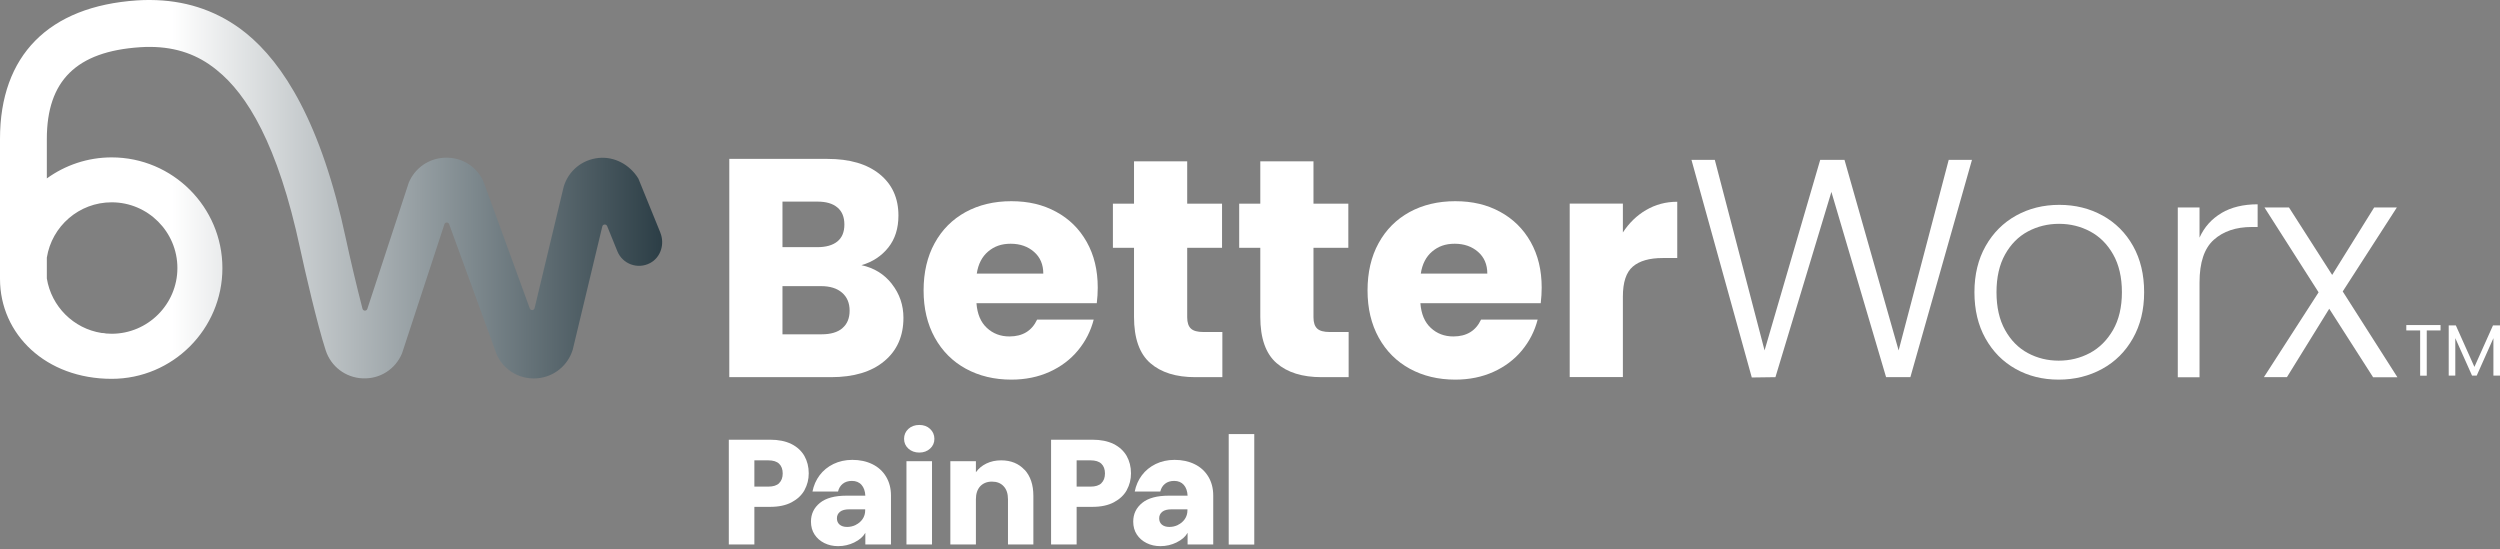 <svg width="587" height="129" viewBox="0 0 587 129" fill="none" xmlns="http://www.w3.org/2000/svg">
<rect x="0" y="0" width="587" height="129" fill="#808080" stroke="none"/>
<path d="M209.425 66.698C211.232 69.009 212.127 71.656 212.127 74.619C212.127 78.905 210.636 82.297 207.635 84.794C204.635 87.31 200.46 88.558 195.111 88.558H171.237V37.309H194.31C199.51 37.309 203.591 38.502 206.536 40.888C209.48 43.273 210.953 46.516 210.953 50.597C210.953 53.616 210.17 56.113 208.586 58.107C207.002 60.101 204.896 61.499 202.268 62.263C205.231 62.897 207.617 64.369 209.425 66.68V66.698ZM183.724 58.033H191.906C193.956 58.033 195.521 57.585 196.621 56.691C197.721 55.796 198.261 54.473 198.261 52.721C198.261 50.97 197.721 49.628 196.621 48.715C195.521 47.783 193.956 47.336 191.906 47.336H183.724V58.07V58.033ZM197.776 77.06C198.913 76.11 199.491 74.731 199.491 72.942C199.491 71.153 198.895 69.736 197.702 68.711C196.509 67.686 194.869 67.183 192.782 67.183H183.724V78.495H192.931C195.018 78.495 196.64 78.029 197.776 77.079V77.06Z" fill="white"/>
<path d="M257.526 71.19H229.273C229.459 73.724 230.279 75.662 231.714 76.986C233.149 78.327 234.92 78.998 237.007 78.998C240.119 78.998 242.281 77.675 243.511 75.047H256.799C256.11 77.731 254.88 80.135 253.109 82.278C251.339 84.421 249.102 86.099 246.437 87.31C243.754 88.521 240.772 89.136 237.454 89.136C233.466 89.136 229.906 88.279 226.794 86.583C223.682 84.887 221.24 82.446 219.488 79.278C217.736 76.11 216.86 72.42 216.86 68.189C216.86 63.959 217.718 60.25 219.451 57.101C221.184 53.933 223.607 51.51 226.719 49.795C229.832 48.1 233.41 47.242 237.454 47.242C241.499 47.242 244.909 48.062 247.966 49.721C251.041 51.38 253.426 53.728 255.159 56.803C256.893 59.878 257.75 63.437 257.75 67.537C257.75 68.711 257.675 69.922 257.526 71.19ZM244.965 64.239C244.965 62.095 244.238 60.399 242.784 59.132C241.331 57.865 239.504 57.231 237.305 57.231C235.106 57.231 233.447 57.846 232.012 59.058C230.577 60.269 229.683 62.002 229.347 64.239H244.965Z" fill="white"/>
<path d="M287.01 77.973V88.558H280.655C276.126 88.558 272.604 87.459 270.069 85.241C267.534 83.024 266.267 79.408 266.267 74.395V58.182H261.31V47.82H266.267V37.887H278.754V47.82H286.935V58.182H278.754V74.526C278.754 75.737 279.052 76.613 279.63 77.153C280.207 77.694 281.177 77.955 282.556 77.955H287.01V77.973Z" fill="white"/>
<path d="M316.661 77.973V88.558H310.306C305.777 88.558 302.255 87.459 299.72 85.241C297.186 83.024 295.918 79.408 295.918 74.395V58.182H290.961V47.82H295.918V37.887H308.405V47.82H316.587V58.182H308.405V74.526C308.405 75.737 308.703 76.613 309.281 77.153C309.859 77.694 310.828 77.955 312.207 77.955H316.661V77.973Z" fill="white"/>
<path d="M361.764 71.19H333.51C333.696 73.724 334.516 75.662 335.951 76.986C337.386 78.327 339.157 78.998 341.244 78.998C344.357 78.998 346.519 77.675 347.749 75.047H361.037C360.347 77.731 359.117 80.135 357.347 82.278C355.576 84.421 353.34 86.099 350.675 87.31C347.991 88.521 345.009 89.136 341.692 89.136C337.703 89.136 334.144 88.279 331.031 86.583C327.919 84.887 325.477 82.446 323.725 79.278C321.974 76.11 321.098 72.42 321.098 68.189C321.098 63.959 321.955 60.25 323.688 57.101C325.421 53.933 327.844 51.51 330.957 49.795C334.069 48.1 337.647 47.242 341.692 47.242C345.736 47.242 349.146 48.062 352.203 49.721C355.259 51.38 357.664 53.728 359.397 56.803C361.13 59.878 361.987 63.437 361.987 67.537C361.987 68.711 361.913 69.922 361.764 71.19ZM349.221 64.239C349.221 62.095 348.494 60.399 347.04 59.132C345.587 57.865 343.76 57.231 341.561 57.231C339.362 57.231 337.703 57.846 336.268 59.058C334.833 60.269 333.939 62.002 333.603 64.239H349.221Z" fill="white"/>
<path d="M386.513 49.311C388.712 48.025 391.135 47.373 393.819 47.373V60.586H390.389C387.277 60.586 384.947 61.257 383.382 62.599C381.816 63.94 381.052 66.288 381.052 69.643V88.54H368.565V47.801H381.052V54.585C382.506 52.349 384.332 50.578 386.532 49.292L386.513 49.311Z" fill="white"/>
<path d="M463.019 37.533L448.556 88.558H442.853L430.012 45.062L416.873 88.558L411.319 88.633L397.155 37.533H402.635L414.32 82.278L427.385 37.533H433.087L445.798 82.278L457.558 37.533H463.037H463.019Z" fill="white"/>
<path d="M473.269 86.62C470.269 84.943 467.92 82.558 466.187 79.464C464.454 76.371 463.597 72.755 463.597 68.618C463.597 64.481 464.473 60.865 466.225 57.772C467.976 54.678 470.362 52.293 473.381 50.615C476.4 48.938 479.774 48.1 483.52 48.1C487.266 48.1 490.658 48.938 493.695 50.615C496.733 52.293 499.119 54.678 500.852 57.772C502.585 60.865 503.443 64.481 503.443 68.618C503.443 72.755 502.567 76.315 500.815 79.427C499.063 82.539 496.659 84.943 493.584 86.62C490.527 88.298 487.117 89.136 483.371 89.136C479.624 89.136 476.251 88.298 473.269 86.62ZM490.695 82.893C492.931 81.7 494.739 79.893 496.137 77.489C497.516 75.085 498.224 72.121 498.224 68.618C498.224 65.114 497.535 62.151 496.174 59.747C494.814 57.343 493.006 55.535 490.769 54.343C488.533 53.15 486.092 52.554 483.464 52.554C480.836 52.554 478.394 53.15 476.158 54.343C473.922 55.535 472.132 57.343 470.791 59.747C469.449 62.151 468.778 65.114 468.778 68.618C468.778 72.121 469.449 75.085 470.791 77.489C472.132 79.893 473.903 81.7 476.121 82.893C478.339 84.086 480.761 84.682 483.389 84.682C486.017 84.682 488.458 84.086 490.695 82.893Z" fill="white"/>
<path d="M521.594 50.019C523.905 48.659 526.738 47.969 530.093 47.969V53.299H528.713C525.005 53.299 522.041 54.305 519.805 56.3C517.569 58.294 516.45 61.629 516.45 66.307V88.577H511.344V48.715H516.45V55.796C517.568 53.318 519.283 51.398 521.594 50.038V50.019Z" fill="white"/>
<path d="M557.191 88.558L546.904 72.494L536.97 88.558H531.565L544.406 68.637L531.696 48.715H537.455L547.593 64.555L557.452 48.715H562.782L550.072 68.432L562.913 88.577H557.154L557.191 88.558Z" fill="white"/>
<path d="M188.905 115.078C188.252 116.252 187.246 117.202 185.886 117.929C184.525 118.656 182.848 119.01 180.835 119.01H177.126V127.843H171.125V103.244H180.835C182.792 103.244 184.45 103.579 185.811 104.25C187.171 104.921 188.178 105.871 188.867 107.045C189.538 108.238 189.892 109.599 189.892 111.145C189.892 112.562 189.557 113.866 188.905 115.059V115.078ZM182.941 113.438C183.5 112.897 183.78 112.133 183.78 111.164C183.78 110.195 183.5 109.431 182.941 108.89C182.382 108.35 181.524 108.089 180.388 108.089H177.126V114.258H180.388C181.524 114.258 182.382 113.997 182.941 113.456V113.438Z" fill="white"/>
<path d="M200.609 127.359C199.416 127.936 198.149 128.235 196.788 128.235C195.596 128.235 194.515 127.992 193.546 127.508C192.576 127.023 191.812 126.352 191.253 125.495C190.694 124.638 190.415 123.632 190.415 122.476C190.415 120.668 191.123 119.215 192.521 118.078C193.918 116.941 196.006 116.382 198.801 116.382H203.181C203.125 115.301 202.827 114.463 202.286 113.848C201.746 113.233 200.982 112.916 200.031 112.916C199.174 112.916 198.447 113.139 197.888 113.587C197.329 114.034 196.956 114.63 196.77 115.413H190.769C191.048 113.997 191.607 112.711 192.446 111.593C193.285 110.474 194.366 109.599 195.689 108.946C197.012 108.313 198.484 107.977 200.124 107.977C201.876 107.977 203.442 108.313 204.821 108.984C206.2 109.654 207.281 110.642 208.045 111.909C208.809 113.177 209.201 114.668 209.201 116.345V127.843H203.181V125.104C202.659 126.017 201.82 126.762 200.628 127.34L200.609 127.359ZM200.926 123.24C201.578 122.923 202.119 122.476 202.529 121.88C202.939 121.283 203.144 120.594 203.144 119.83V119.588H199.435C198.447 119.588 197.72 119.774 197.236 120.165C196.751 120.557 196.509 121.06 196.509 121.693C196.509 122.327 196.714 122.812 197.143 123.184C197.571 123.538 198.149 123.725 198.894 123.725C199.603 123.725 200.274 123.576 200.926 123.259V123.24Z" fill="white"/>
<path d="M213.282 105.331C212.611 104.716 212.276 103.952 212.276 103.039C212.276 102.126 212.611 101.324 213.282 100.709C213.953 100.094 214.811 99.777 215.854 99.777C216.898 99.777 217.737 100.094 218.389 100.709C219.041 101.324 219.395 102.107 219.395 103.039C219.395 103.971 219.06 104.716 218.389 105.331C217.718 105.946 216.879 106.263 215.854 106.263C214.829 106.263 213.953 105.946 213.282 105.331ZM218.836 108.294V127.843H212.835V108.294H218.836Z" fill="white"/>
<path d="M240.585 110.307C241.946 111.798 242.635 113.829 242.635 116.419V127.843H236.672V117.221C236.672 115.916 236.336 114.891 235.647 114.164C234.976 113.438 234.062 113.084 232.907 113.084C231.751 113.084 230.857 113.456 230.167 114.164C229.496 114.891 229.142 115.898 229.142 117.221V127.843H223.141V108.294H229.142V110.884C229.757 110.027 230.559 109.338 231.602 108.835C232.646 108.331 233.783 108.089 235.069 108.089C237.361 108.089 239.188 108.835 240.548 110.307H240.585Z" fill="white"/>
<path d="M264.572 115.078C263.919 116.252 262.913 117.202 261.553 117.929C260.192 118.656 258.515 119.01 256.502 119.01H252.793V127.843H246.792V103.244H256.502C258.459 103.244 260.117 103.579 261.478 104.25C262.838 104.921 263.845 105.871 264.534 107.045C265.205 108.238 265.559 109.599 265.559 111.145C265.559 112.562 265.224 113.866 264.572 115.059V115.078ZM258.608 113.438C259.167 112.897 259.447 112.133 259.447 111.164C259.447 110.195 259.167 109.431 258.608 108.89C258.049 108.35 257.191 108.089 256.055 108.089H252.793V114.258H256.055C257.191 114.258 258.049 113.997 258.608 113.456V113.438Z" fill="white"/>
<path d="M276.276 127.359C275.083 127.936 273.815 128.235 272.455 128.235C271.262 128.235 270.181 127.992 269.212 127.508C268.243 127.023 267.479 126.352 266.92 125.495C266.361 124.638 266.081 123.632 266.081 122.476C266.081 120.668 266.789 119.215 268.187 118.078C269.585 116.941 271.672 116.382 274.468 116.382H278.847C278.791 115.301 278.493 114.463 277.953 113.848C277.412 113.233 276.648 112.916 275.698 112.916C274.84 112.916 274.114 113.139 273.554 113.587C272.995 114.034 272.623 114.63 272.436 115.413H266.435C266.715 113.997 267.274 112.711 268.112 111.593C268.951 110.474 270.032 109.599 271.355 108.946C272.679 108.313 274.151 107.977 275.791 107.977C277.543 107.977 279.108 108.313 280.487 108.984C281.867 109.654 282.948 110.642 283.712 111.909C284.476 113.177 284.867 114.668 284.867 116.345V127.843H278.847V125.104C278.326 126.017 277.487 126.762 276.294 127.34L276.276 127.359ZM276.592 123.24C277.245 122.923 277.785 122.476 278.195 121.88C278.605 121.283 278.81 120.594 278.81 119.83V119.588H275.101C274.114 119.588 273.387 119.774 272.902 120.165C272.418 120.557 272.175 121.06 272.175 121.693C272.175 122.327 272.38 122.812 272.809 123.184C273.238 123.538 273.815 123.725 274.561 123.725C275.269 123.725 275.94 123.576 276.592 123.259V123.24Z" fill="white"/>
<path d="M294.502 101.921V127.862H288.501V101.921H294.502Z" fill="white"/>
<path d="M155.041 54.604L149.898 41.95L149.804 41.801C147.829 38.651 144.269 36.713 140.56 37.086C136.665 37.477 133.497 40.086 132.36 43.813L125.52 72.345C125.39 72.923 124.589 72.96 124.384 72.401L113.593 42.826L113.313 42.173C111.58 38.837 108.188 36.862 104.423 37.03C100.677 37.179 97.434 39.434 95.981 42.882L86.252 72.531C86.066 73.091 85.264 73.072 85.115 72.494C83.718 67.127 82.152 60.437 81.22 56.076C75.387 28.681 66.441 14.834 57.793 7.809C57.309 7.417 56.824 7.044 56.34 6.69C56.303 6.653 56.247 6.634 56.209 6.597C50.171 2.255 43.163 0.037 35.28 0C35.112 0 34.944 0 34.777 0C33.919 0 33.044 0.037 32.167 0.093C11.425 1.472 0 13.027 0 32.613V65.468C0 78.532 10.791 88.95 26.222 88.95C40.554 88.95 52.221 77.284 52.221 62.953C52.221 48.621 40.554 36.955 26.222 36.955C20.538 36.955 15.282 38.8 10.996 41.894V32.632C10.996 18.934 17.948 12.076 32.894 11.088C39.473 10.66 44.71 12.113 49.09 15.095C49.164 15.151 49.22 15.188 49.295 15.244C49.873 15.636 50.432 16.064 50.972 16.512C57.905 22.084 65.23 33.75 70.485 58.424C71.548 63.381 74.511 76.259 76.468 82.241C77.716 86.08 81.146 88.67 85.171 88.838C89.216 89.006 92.831 86.713 94.397 82.968L104.349 52.647C104.516 52.106 105.281 52.106 105.467 52.647L116.556 83.042L116.836 83.695C118.494 86.9 121.756 88.857 125.315 88.857C125.614 88.857 125.912 88.857 126.21 88.819C130.105 88.465 133.348 85.819 134.485 82.073L141.418 53.169C141.548 52.61 142.331 52.554 142.555 53.075L144.959 59.002C146.17 61.983 149.693 63.307 152.619 61.779C155.153 60.455 156.122 57.287 155.041 54.622V54.604ZM26.222 47.503C34.739 47.503 41.654 54.436 41.654 62.934C41.654 71.432 34.721 78.365 26.222 78.365C25.794 78.365 25.365 78.327 24.936 78.309C24.582 78.234 24.209 78.178 23.837 78.178C17.258 77.153 12.058 71.954 10.996 65.375V60.493C12.17 53.131 18.544 47.503 26.222 47.503Z" fill="url(#paint0_linear_83_218)"/>
<path d="M573.039 76.323V77.587H569.801V88.21H568.252V77.587H565V76.323H573.039Z" fill="white"/>
<path d="M587 76.408V88.196H585.452V79.405L581.532 88.196H580.438L576.504 79.391V88.196H574.956V76.408H576.632L580.992 86.151L585.352 76.408H587Z" fill="white"/>
<defs>
<linearGradient id="paint0_linear_83_218" x1="0" y1="44.466" x2="155.489" y2="44.466" gradientUnits="userSpaceOnUse">
<stop offset="0.26" stop-color="white"/>
<stop offset="1" stop-color="#2C3E46"/>
</linearGradient>
</defs>
</svg>
